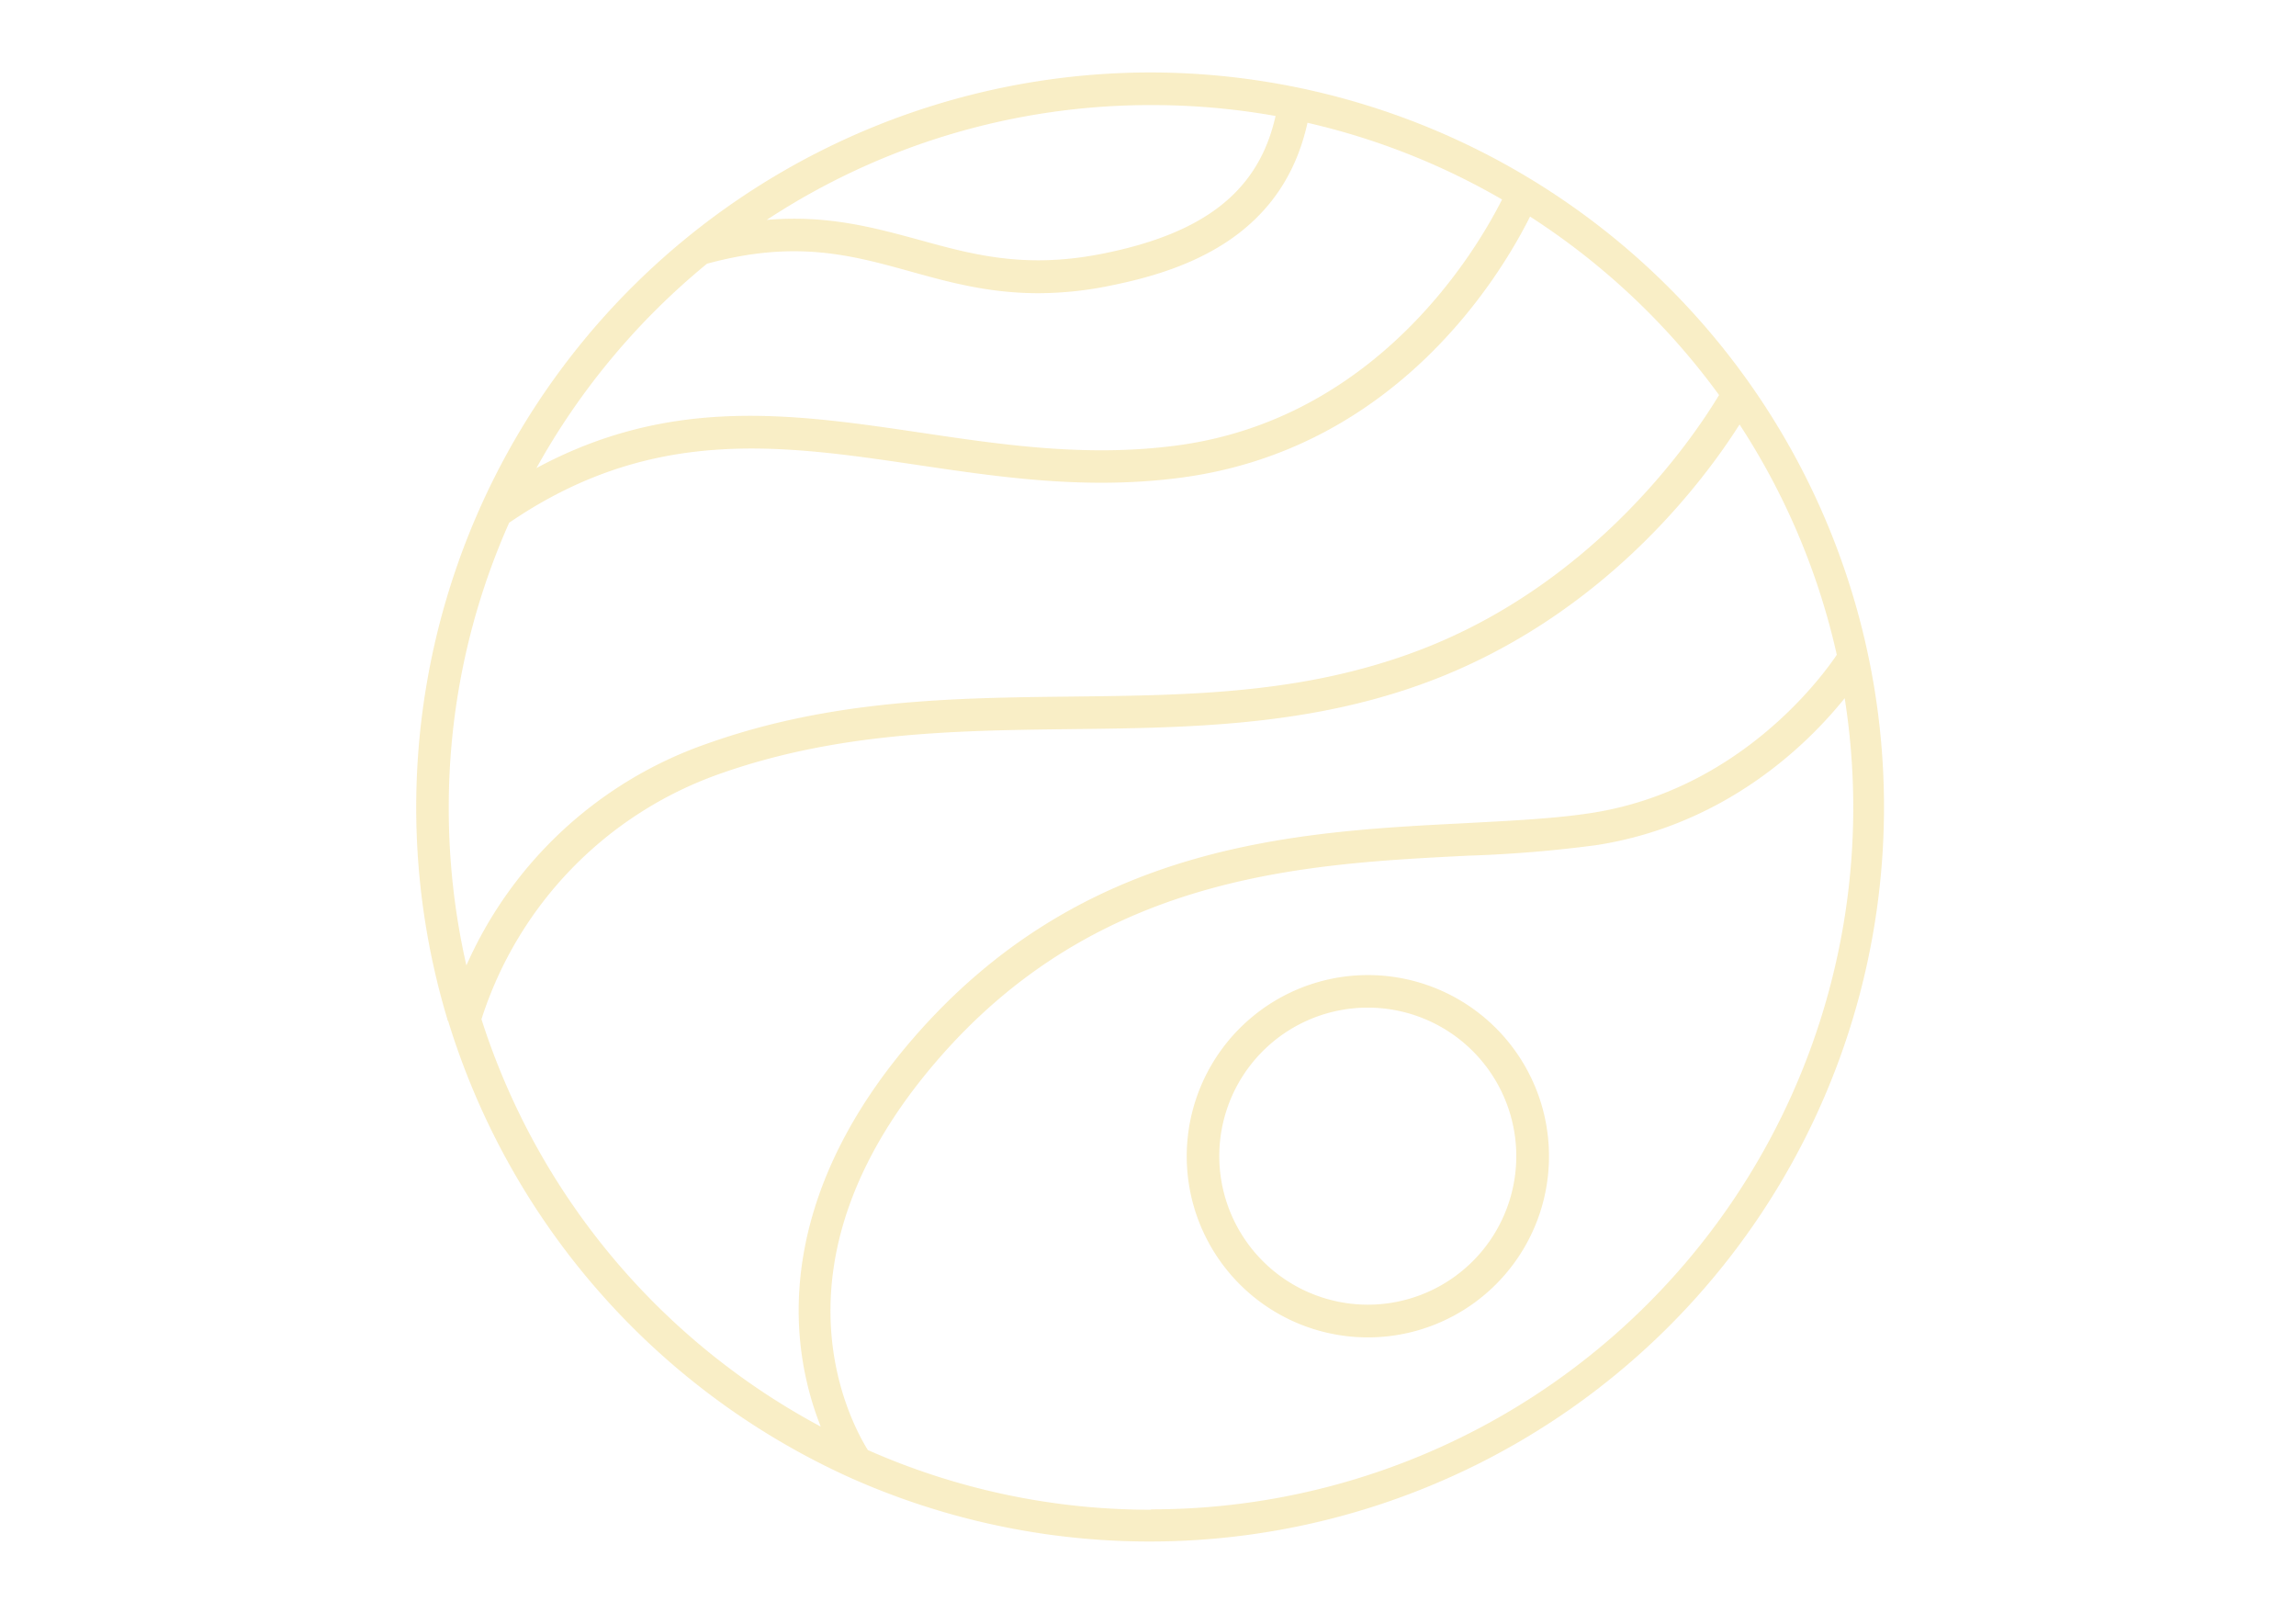 <svg id="Calque_1" data-name="Calque 1" xmlns="http://www.w3.org/2000/svg" viewBox="0 0 297 210"><g opacity="0.31"><path d="M176.93,126.11a23.43,23.43,0,1,1-23.42,23.42A23.45,23.45,0,0,1,176.93,126.11Zm0,42.63a19.21,19.21,0,1,0-19.21-19.21A19.23,19.23,0,0,0,176.93,168.74Z" fill="#ecc747"/><path d="M148.89,9.37a95.06,95.06,0,0,0-91,122.51,1.3,1.3,0,0,1,0,.13h.07a95.55,95.55,0,0,0,51.49,58.87l0,0,0,0A95,95,0,1,0,148.89,9.37Zm0,4.22A91,91,0,0,1,165,15c-2.15,9.63-9.07,15.15-22.33,17.8-10,2-16.71.17-23.78-1.78C113,29.42,107,27.77,99.18,28.44A90.32,90.32,0,0,1,148.89,13.59ZM91.45,34.11c11.44-3.12,18.67-1.12,26.32,1,5,1.39,10.15,2.81,16.52,2.81a46.14,46.14,0,0,0,9.2-.95c9.49-1.89,22.35-6.15,25.64-21.09a90.47,90.47,0,0,1,25.17,9.92c-3.27,6.5-16.12,28.43-42.18,31.83-11.57,1.52-22.43-.1-32.93-1.66-16.61-2.46-32.42-4.79-49.8,4.57A91.64,91.64,0,0,1,91.45,34.11Zm-33.4,70.32a90.36,90.36,0,0,1,7.81-36.82c18.39-12.56,35.07-10.1,52.72-7.49,10.78,1.6,21.93,3.26,34.08,1.67,28-3.64,41.47-26.2,45.26-33.78a91.69,91.69,0,0,1,24.45,23.08c-3.24,5.39-16.07,24.56-39.27,33.19-14.69,5.47-29.19,5.64-44.55,5.81-15.2.17-30.92.36-47,6.06a53.09,53.09,0,0,0-31.22,28.71A91.13,91.13,0,0,1,58.05,104.43Zm4.23,27.39A49.68,49.68,0,0,1,93,100.12c15.39-5.47,30.75-5.64,45.6-5.82,15-.17,30.61-.35,46-6.07,22.75-8.46,35.77-26,40.42-33.33a90.59,90.59,0,0,1,12.58,29.79c-1.93,2.87-12.61,17.47-31.7,20.45-4.77.74-10.35,1-16.25,1.32-22.14,1.12-49.7,2.51-71.67,28-13.86,16.1-15.48,30.53-14.39,39.79a40.48,40.48,0,0,0,2.58,10.26A91.26,91.26,0,0,1,62.28,131.82Zm86.61,63.44a90.33,90.33,0,0,1-36.63-7.72c-2.77-4.48-13.06-24.79,8.88-50.29,20.79-24.17,47.35-25.5,68.69-26.58a165.92,165.92,0,0,0,16.69-1.37c16.76-2.61,27.36-13.1,32.1-19a90.76,90.76,0,0,1-89.73,104.91Z" fill="#ecc747"/></g></svg>
